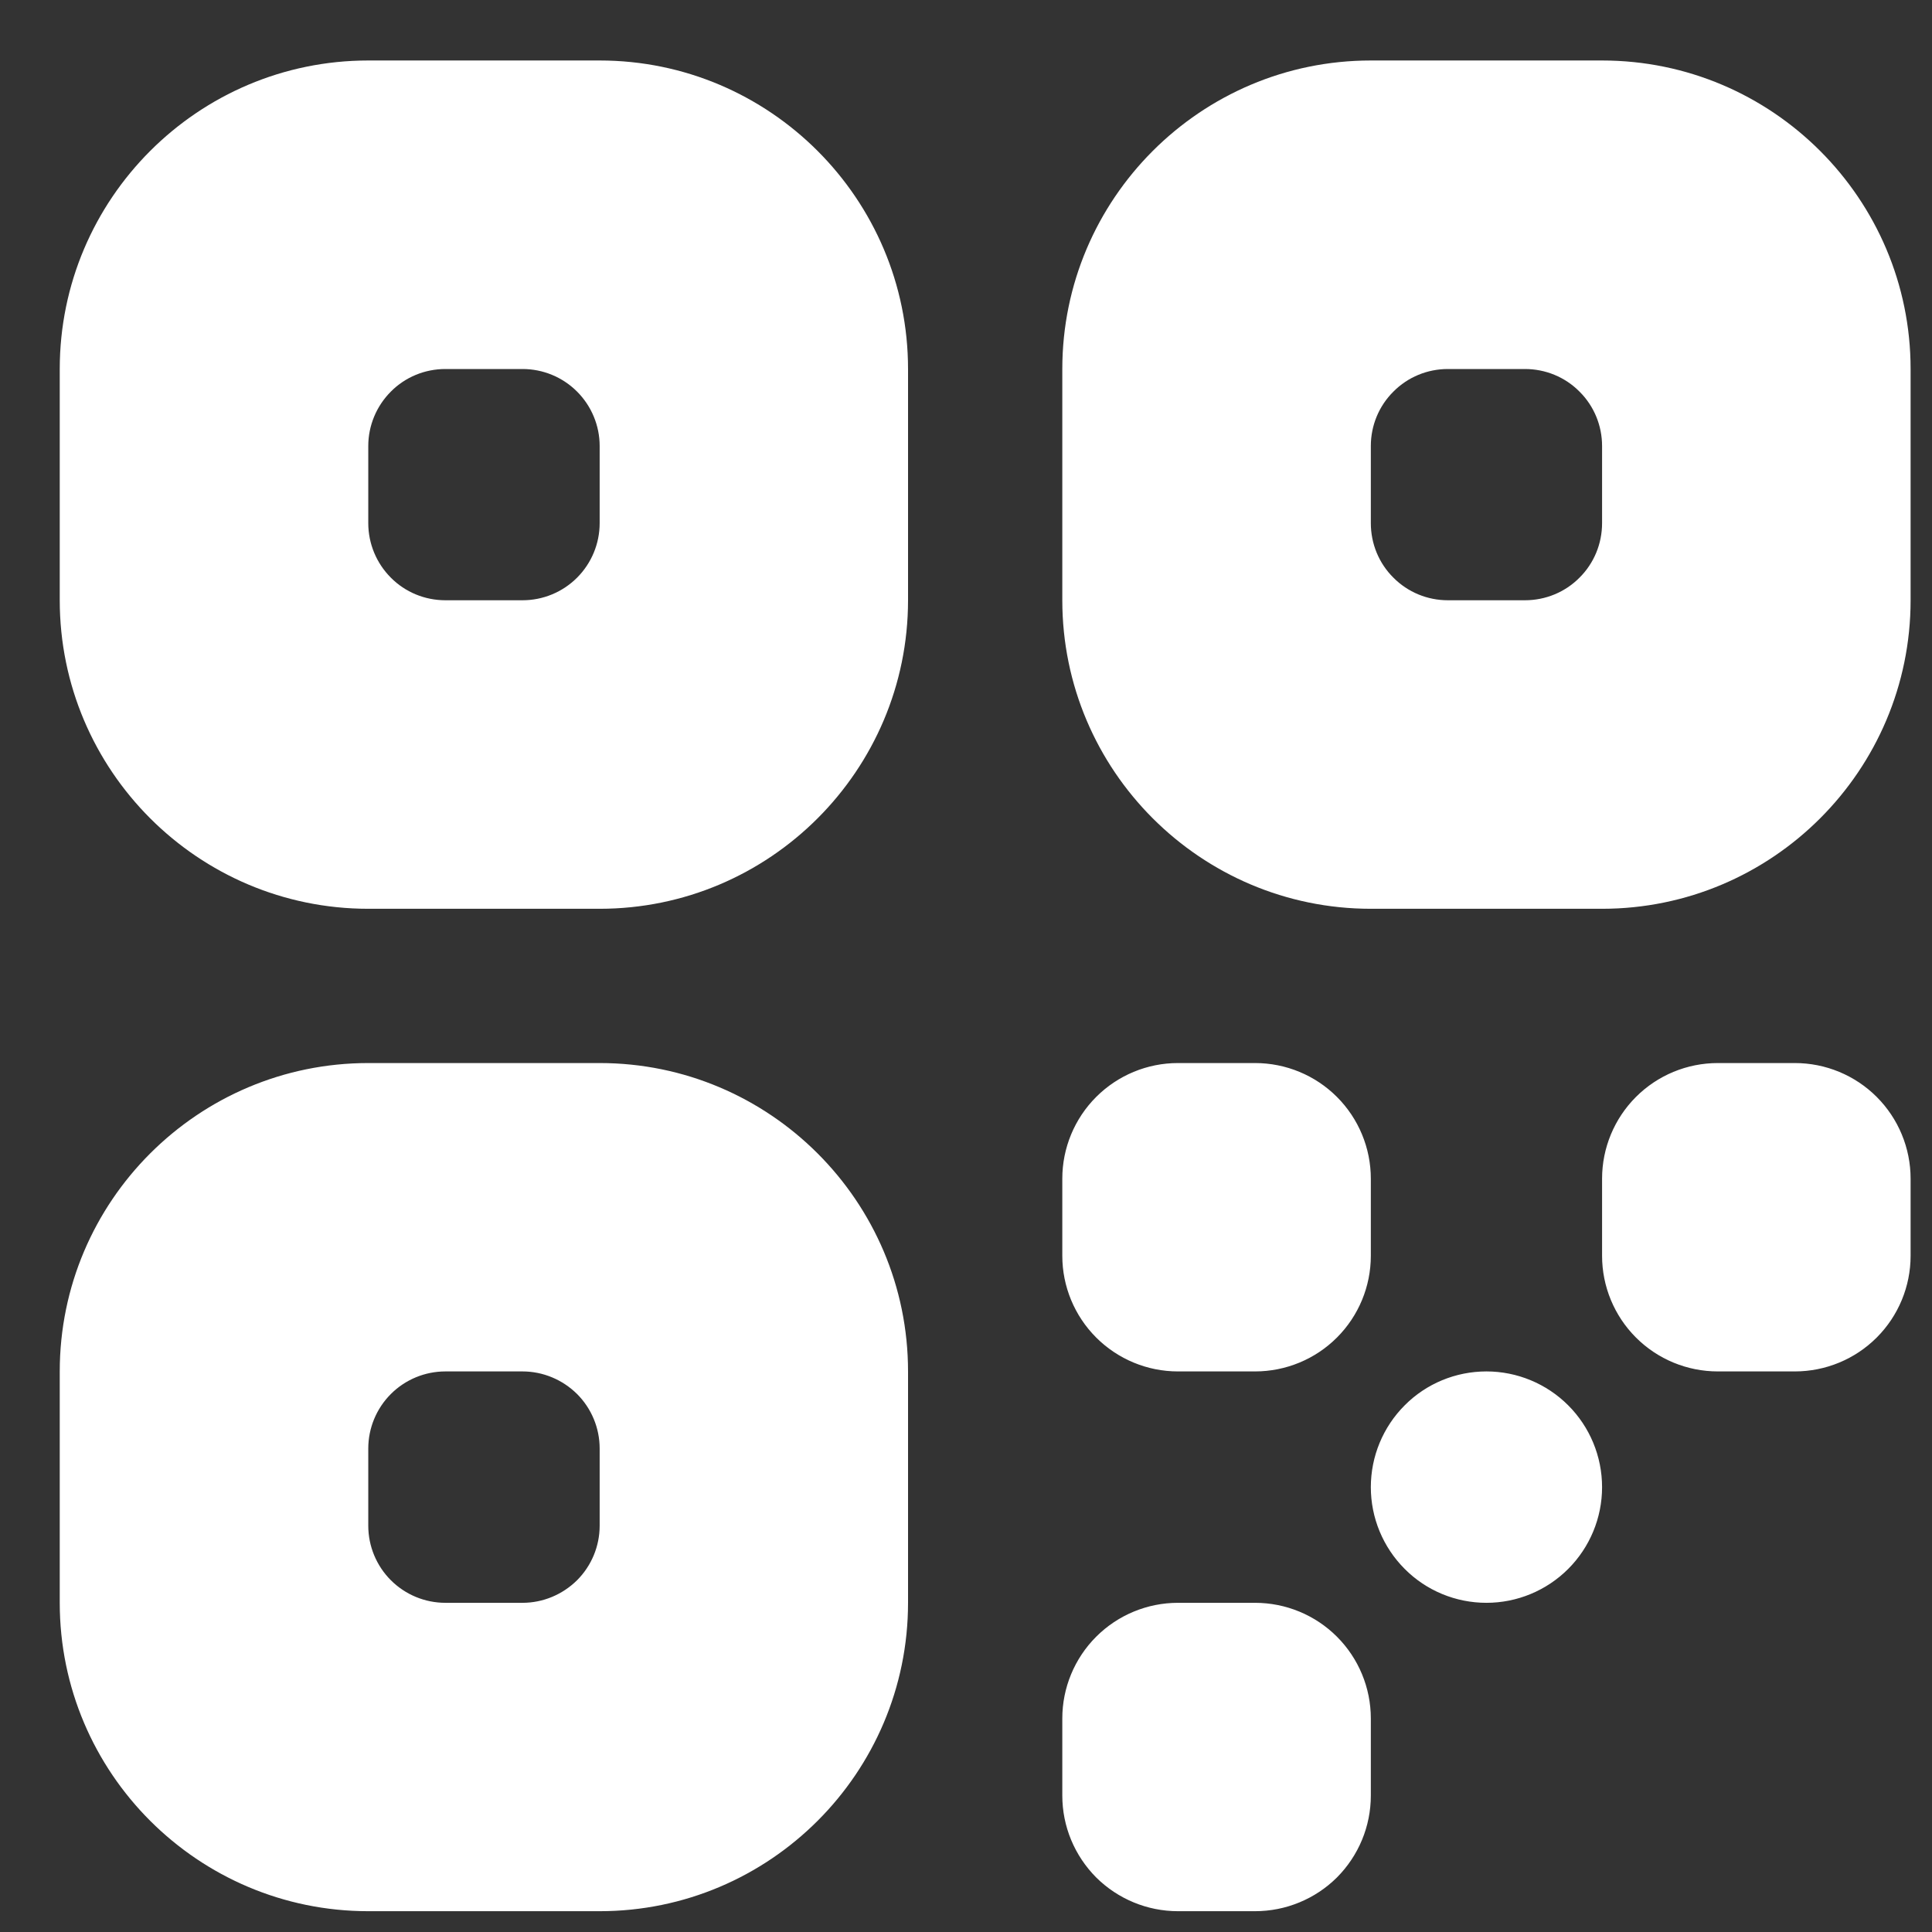 <?xml version="1.0" encoding="UTF-8"?> <svg xmlns="http://www.w3.org/2000/svg" width="13" height="13" viewBox="0 0 13 13" fill="none"><rect x="0" y="0" width="13" height="13" fill="#333333" stroke="none"/><path d="M4.035 0.407H2.478C1.333 0.407 0.402 1.338 0.402 2.483V4.039C0.402 5.184 1.333 6.115 2.478 6.115H4.035C5.179 6.115 6.11 5.184 6.11 4.039V2.483C6.11 1.338 5.179 0.407 4.035 0.407ZM4.035 3.52C4.035 3.658 3.98 3.79 3.883 3.887C3.785 3.985 3.653 4.039 3.516 4.039H2.997C2.859 4.039 2.727 3.985 2.63 3.887C2.533 3.79 2.478 3.658 2.478 3.52V3.001C2.478 2.864 2.533 2.732 2.63 2.635C2.727 2.537 2.859 2.483 2.997 2.483H3.516C3.653 2.483 3.785 2.537 3.883 2.635C3.98 2.732 4.035 2.864 4.035 3.001V3.52ZM10.78 0.407H9.224C8.079 0.407 7.148 1.338 7.148 2.483V4.039C7.148 5.184 8.079 6.115 9.224 6.115H10.78C11.925 6.115 12.856 5.184 12.856 4.039V2.483C12.856 1.338 11.925 0.407 10.78 0.407ZM10.78 3.52C10.78 3.658 10.726 3.79 10.628 3.887C10.531 3.985 10.399 4.039 10.261 4.039H9.742C9.605 4.039 9.473 3.985 9.376 3.887C9.278 3.79 9.224 3.658 9.224 3.52V3.001C9.224 2.864 9.278 2.732 9.376 2.635C9.473 2.537 9.605 2.483 9.742 2.483H10.261C10.399 2.483 10.531 2.537 10.628 2.635C10.726 2.732 10.78 2.864 10.78 3.001V3.52ZM4.035 7.153H2.478C1.333 7.153 0.402 8.083 0.402 9.228V10.785C0.402 11.93 1.333 12.86 2.478 12.86H4.035C5.179 12.86 6.11 11.93 6.11 10.785V9.228C6.11 8.083 5.179 7.153 4.035 7.153ZM4.035 10.266C4.035 10.404 3.98 10.536 3.883 10.633C3.785 10.73 3.653 10.785 3.516 10.785H2.997C2.859 10.785 2.727 10.73 2.63 10.633C2.533 10.536 2.478 10.404 2.478 10.266V9.747C2.478 9.609 2.533 9.477 2.63 9.38C2.727 9.283 2.859 9.228 2.997 9.228H3.516C3.653 9.228 3.785 9.283 3.883 9.38C3.98 9.477 4.035 9.609 4.035 9.747V10.266ZM8.445 9.228H7.926C7.72 9.228 7.522 9.146 7.376 9C7.23 8.854 7.148 8.656 7.148 8.45V7.931C7.148 7.725 7.23 7.527 7.376 7.381C7.522 7.235 7.72 7.153 7.926 7.153H8.445C8.652 7.153 8.85 7.235 8.996 7.381C9.142 7.527 9.224 7.725 9.224 7.931V8.45C9.224 8.656 9.142 8.854 8.996 9C8.85 9.146 8.652 9.228 8.445 9.228ZM10.002 10.785C9.795 10.785 9.597 10.703 9.452 10.557C9.306 10.411 9.224 10.213 9.224 10.007C9.224 9.8 9.306 9.602 9.452 9.456C9.597 9.31 9.795 9.228 10.002 9.228C10.208 9.228 10.406 9.31 10.552 9.456C10.698 9.602 10.78 9.8 10.78 10.007C10.78 10.213 10.698 10.411 10.552 10.557C10.406 10.703 10.208 10.785 10.002 10.785ZM8.445 12.86H7.926C7.72 12.86 7.522 12.778 7.376 12.633C7.23 12.486 7.148 12.289 7.148 12.082V11.563C7.148 11.357 7.23 11.159 7.376 11.013C7.522 10.867 7.72 10.785 7.926 10.785H8.445C8.652 10.785 8.85 10.867 8.996 11.013C9.142 11.159 9.224 11.357 9.224 11.563V12.082C9.224 12.289 9.142 12.486 8.996 12.633C8.85 12.778 8.652 12.86 8.445 12.86ZM12.077 9.228H11.559C11.352 9.228 11.154 9.146 11.008 9C10.862 8.854 10.78 8.656 10.78 8.45V7.931C10.78 7.725 10.862 7.527 11.008 7.381C11.154 7.235 11.352 7.153 11.559 7.153H12.077C12.284 7.153 12.482 7.235 12.628 7.381C12.774 7.527 12.856 7.725 12.856 7.931V8.45C12.856 8.656 12.774 8.854 12.628 9C12.482 9.146 12.284 9.228 12.077 9.228Z" fill="white"></path></svg> 